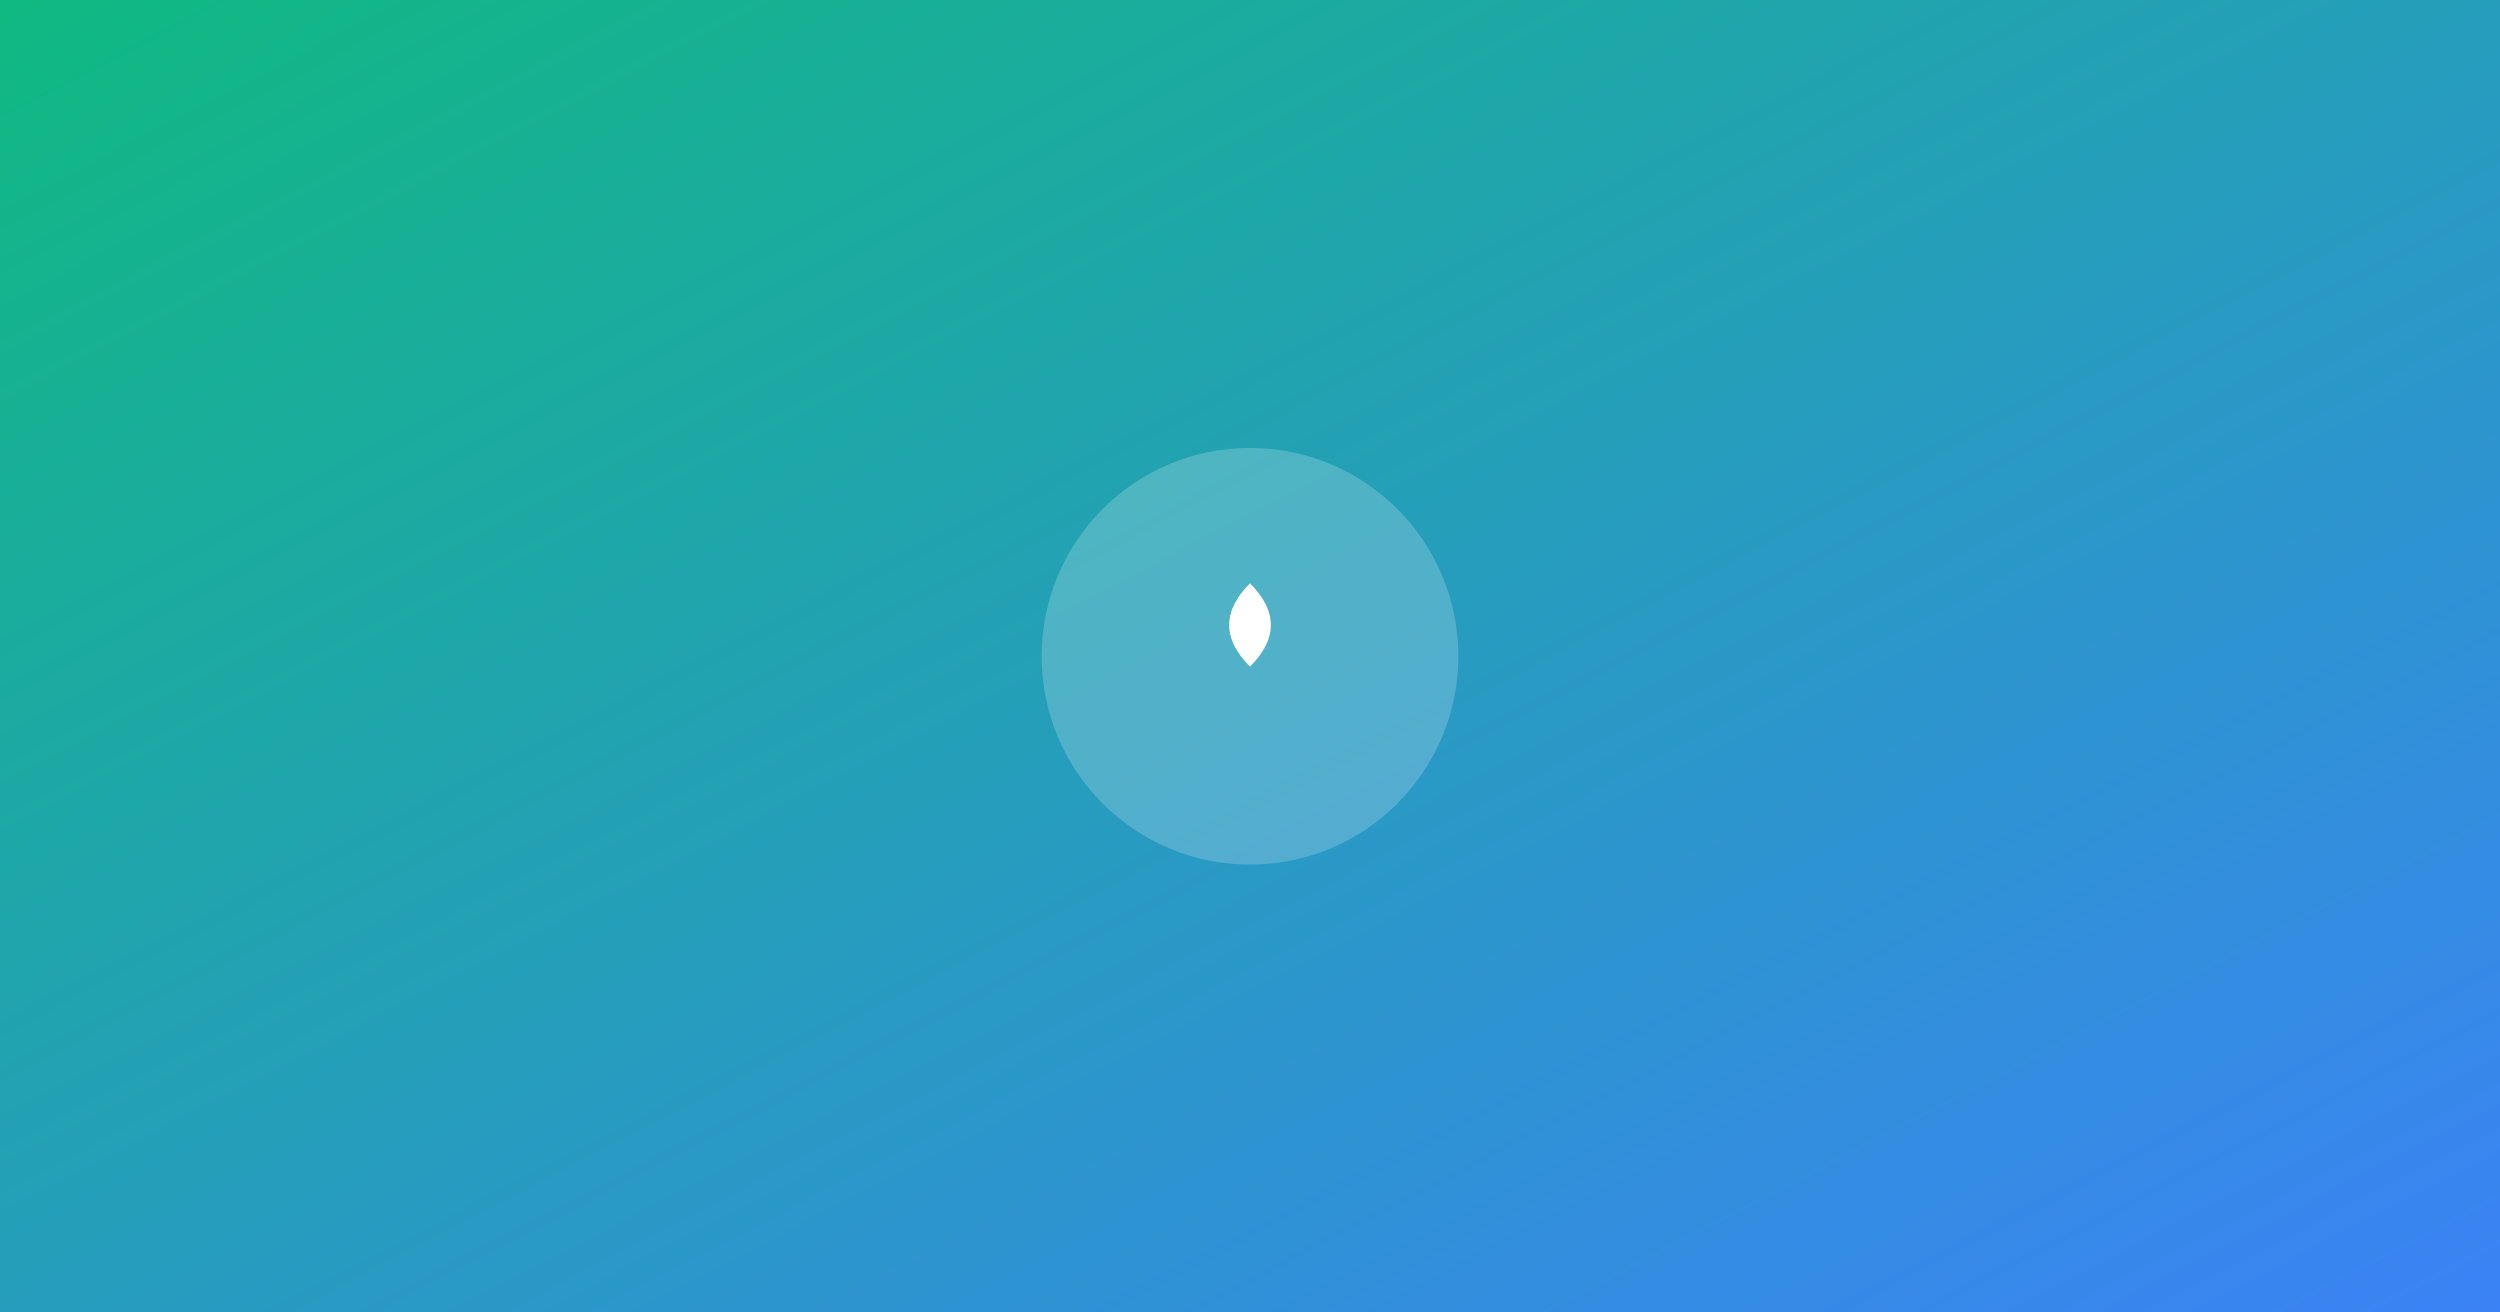 <svg width="1200" height="630" xmlns="http://www.w3.org/2000/svg">
  <rect width="100%" height="100%" fill="#333333" stroke="none"/>
  <defs>
    <linearGradient id="grad2" x1="0%" y1="0%" x2="100%" y2="100%">
      <stop offset="0%" style="stop-color:#10B981;stop-opacity:1" />
      <stop offset="100%" style="stop-color:#3B82F6;stop-opacity:1" />
    </linearGradient>
  </defs>
  <rect width="1200" height="630" fill="url(#grad2)"/>
  <circle cx="600" cy="315" r="100" fill="white" opacity="0.2"/>
  <path d="M 600 280 Q 620 300 600 320 Q 580 300 600 280" fill="white"/>
</svg>